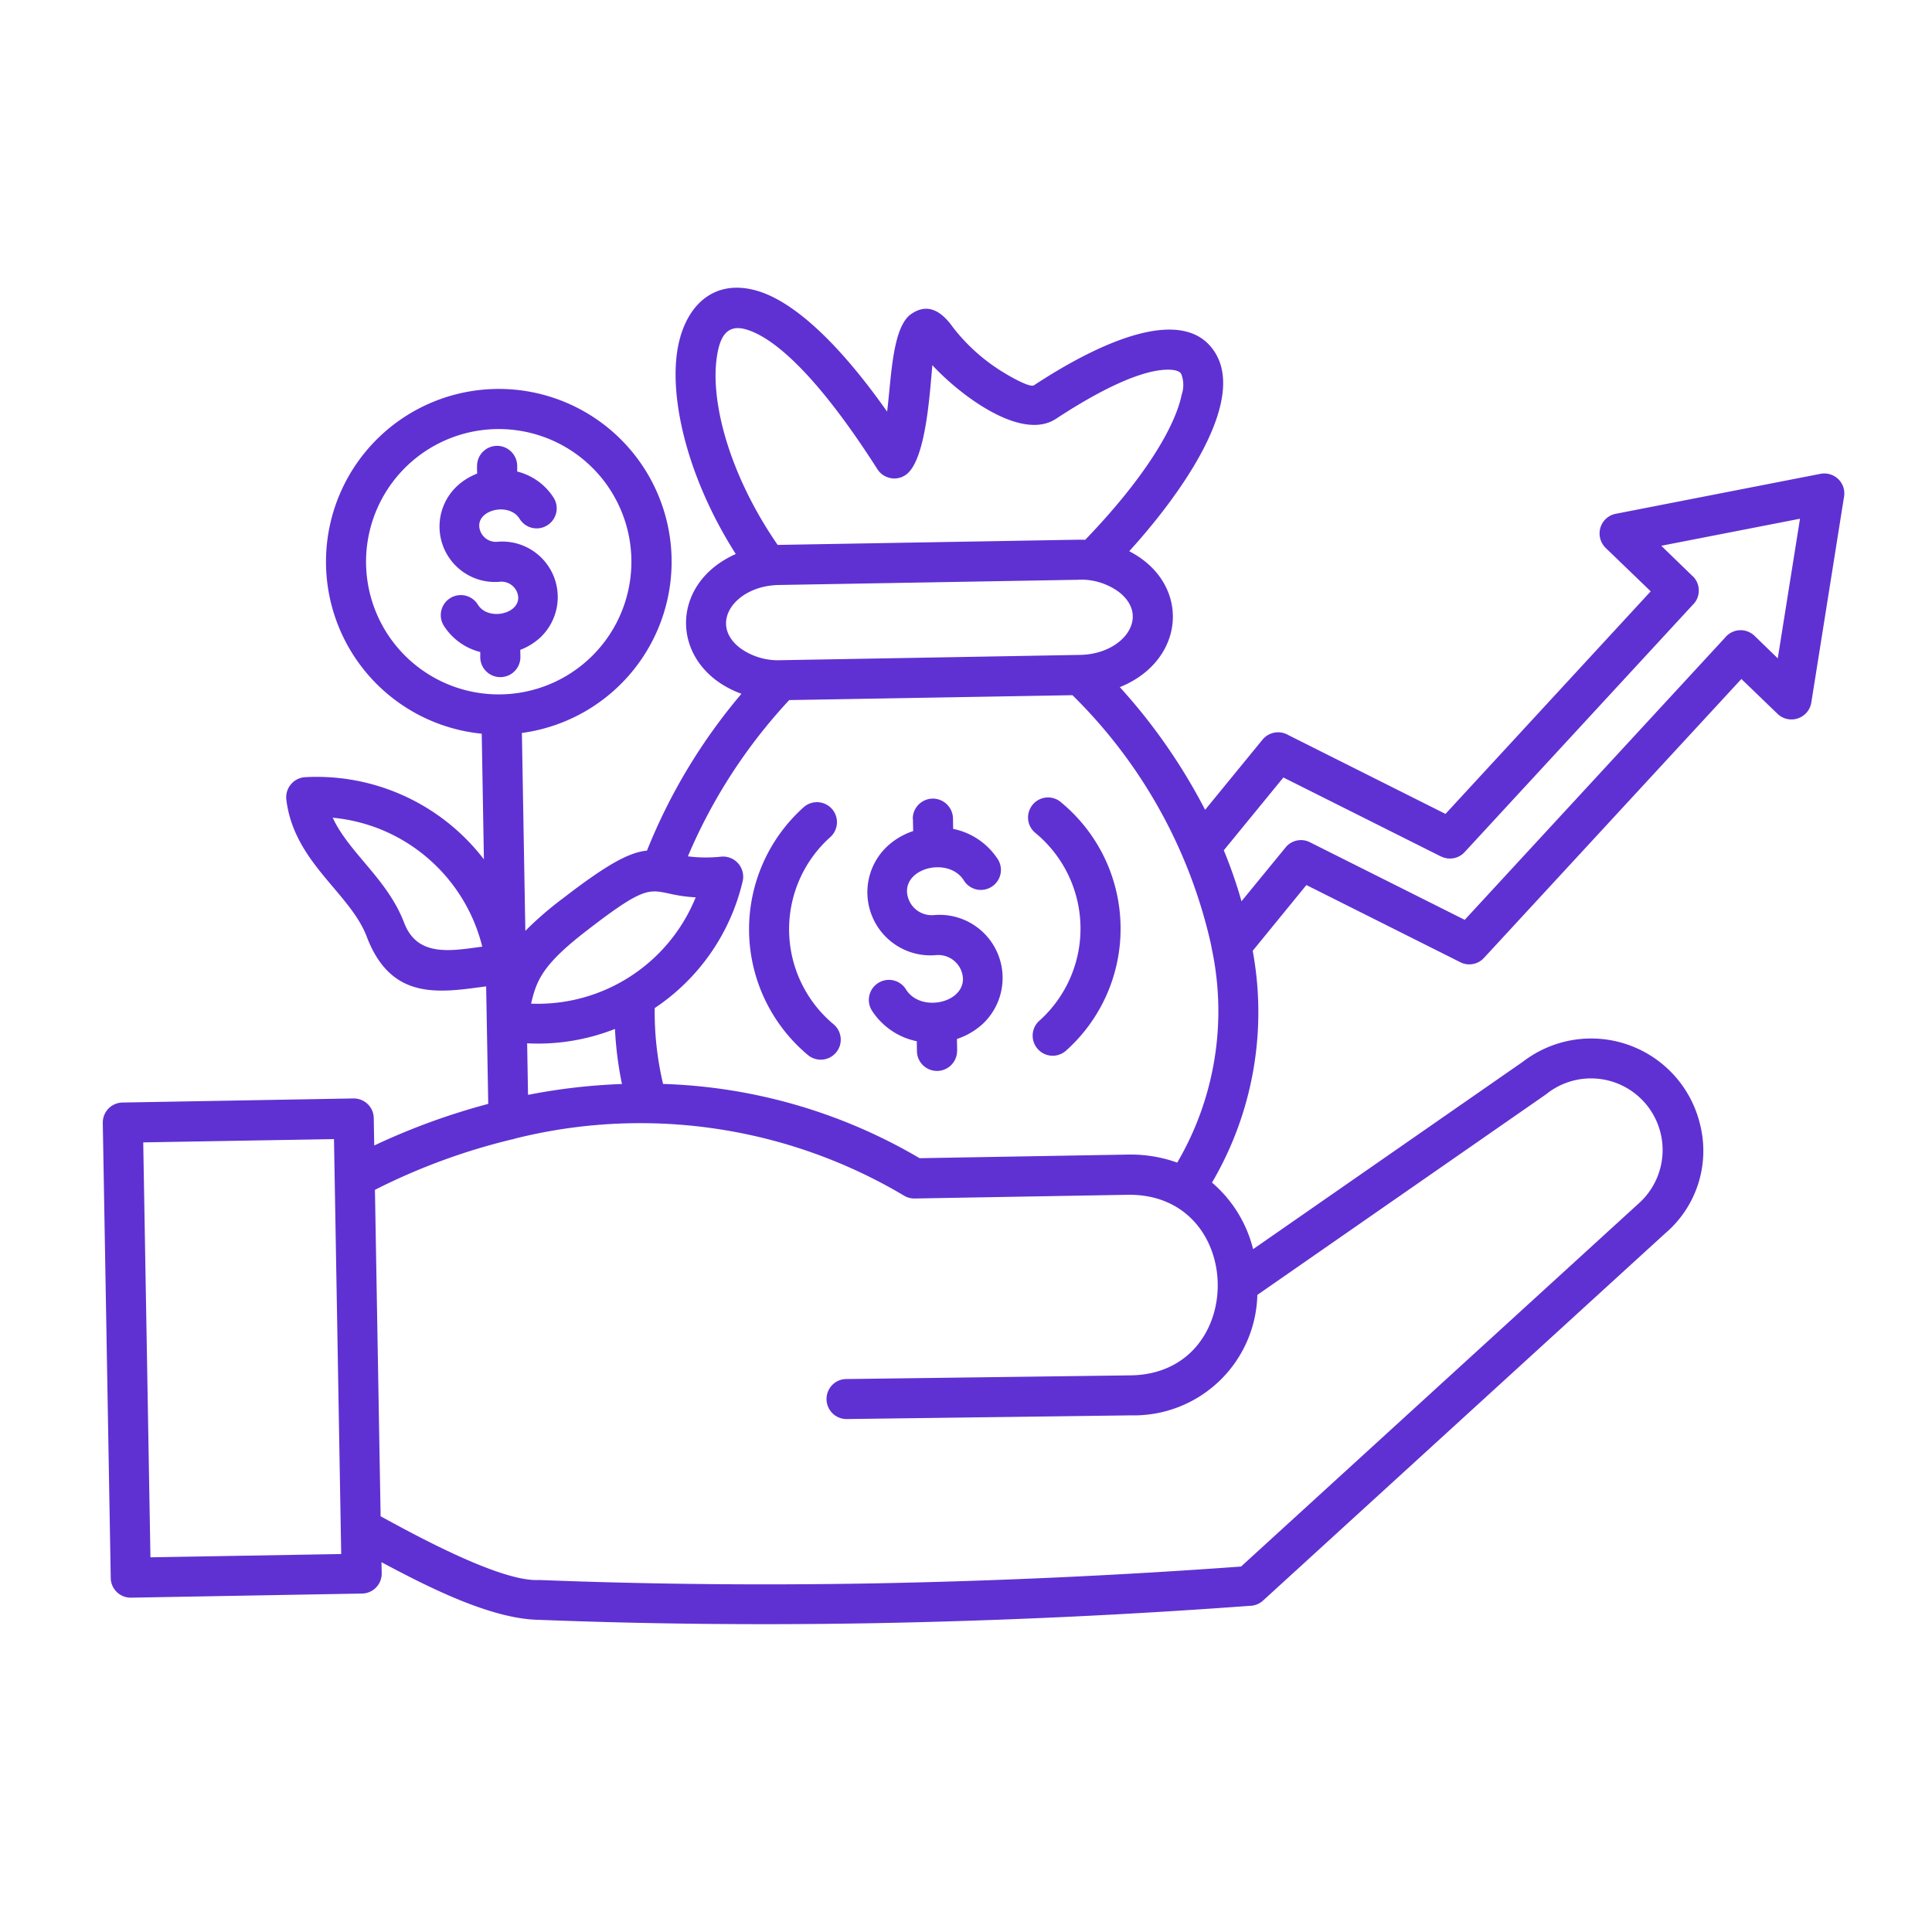 <svg xmlns="http://www.w3.org/2000/svg" width="94" height="94" fill="none" viewBox="0 0 94 94"><path fill="#5F31D2" fill-rule="evenodd" d="M39.098 39.278a.975.975 0 0 1 1.375.074.975.975 0 0 1-.074 1.375 6.019 6.019 0 0 0 .16 9.11c.41.347.465.96.121 1.37a.973.973 0 0 1-1.37.126 7.98 7.98 0 0 1-2.864-5.98 7.978 7.978 0 0 1 2.652-6.075Zm11.312 1.273a.97.97 0 0 1-.386-.664.988.988 0 0 1 .222-.738.968.968 0 0 1 1.41-.086 7.953 7.953 0 0 1 2.864 5.98 7.95 7.95 0 0 1-2.653 6.075.972.972 0 0 1-1.375-.078.972.972 0 0 1 .075-1.375 6.019 6.019 0 0 0 2.003-4.594 6.03 6.03 0 0 0-2.164-4.52h.004Zm-6-.699a.98.98 0 0 1 .961-.996.983.983 0 0 1 .996.961l.008.512a3.395 3.395 0 0 1 2.188 1.5.97.97 0 0 1-.329 1.324.972.972 0 0 1-1.332-.305c-.691-1.129-2.797-.687-2.773.532a1.204 1.204 0 0 0 1.34 1.14 3.07 3.07 0 0 1 2.328 5.313c-.36.324-.781.566-1.238.718l.011.586h-.004a.977.977 0 0 1-1.953.035l-.007-.511a3.408 3.408 0 0 1-2.188-1.5.972.972 0 0 1 .32-1.34.971.971 0 0 1 1.34.316c.692 1.125 2.801.688 2.774-.53a1.206 1.206 0 0 0-1.348-1.133 3.067 3.067 0 0 1-3.047-1.837 3.064 3.064 0 0 1 .734-3.48c.356-.324.778-.57 1.239-.723l-.012-.586-.008.004ZM7.32 75.77l9.281-.16-.351-20.188-9.281.16.351 20.188Zm45.164-47.562-14.59.254c-2.129.035-3.457 1.879-1.87 3.078a3.14 3.14 0 0 0 1.933.582l14.59-.258c2.129-.035 3.453-1.879 1.87-3.078a3.114 3.114 0 0 0-1.933-.582v.004Zm.317-1.945c2.816-2.922 4.367-5.442 4.699-7.086l.004-.004a1.47 1.47 0 0 0-.035-.984c-.07-.117-.25-.188-.536-.2-1.086-.05-2.933.665-5.554 2.387-1.73 1.137-4.774-1.254-6.016-2.61-.137 1.528-.336 4.727-1.324 5.36h-.004a.954.954 0 0 1-.734.129.975.975 0 0 1-.614-.43c-2.8-4.386-4.953-6.39-6.398-6.8-.977-.282-1.3.453-1.426 1.457-.277 2.156.64 5.648 2.973 9.03h.023l14.59-.253c.117 0 .234 0 .352.004ZM33.848 43.66c-2.371-.125-1.711-1.16-5.34 1.648-2.078 1.61-2.399 2.356-2.668 3.524h.004a8.293 8.293 0 0 0 8.004-5.172Zm-8.2 7.11.043 2.5a29.004 29.004 0 0 1 4.57-.528 17.22 17.22 0 0 1-.34-2.68 10.223 10.223 0 0 1-4.273.7v.007Zm-.613 4.636a.859.859 0 0 1-.144.035 30.527 30.527 0 0 0-6.649 2.45l.277 15.882c1.774.973 5.81 3.164 7.649 3.102h.102c5.125.2 10.512.265 16.214.164a333.072 333.072 0 0 0 17.898-.82l19.32-17.641a3.485 3.485 0 0 0 .372-4.868 3.48 3.48 0 0 0-4.856-.464l-14.043 9.757a6.01 6.01 0 0 1-6.137 5.86l-13.863.18h-.003a.975.975 0 0 1-.958-.961.97.97 0 0 1 .93-.985l13.863-.18c5.735-.074 5.625-8.882-.156-8.785l-10.352.18h.004a.971.971 0 0 1-.52-.14 25.112 25.112 0 0 0-18.945-2.77l-.003.004Zm-6.687-15.121a8.395 8.395 0 0 0-2.16-.5c.8 1.723 2.66 2.977 3.476 5.113.644 1.692 2.3 1.36 3.8 1.16a8.319 8.319 0 0 0-5.116-5.773ZM28.75 22.688a6.455 6.455 0 0 0-7.059-1.277 6.455 6.455 0 1 0 7.059 1.277Zm-5.535-.004-.004.004a.977.977 0 0 1 .957-.996.983.983 0 0 1 .996.96v.29c.734.183 1.37.64 1.777 1.281a.972.972 0 0 1-.32 1.34.972.972 0 0 1-1.34-.32c-.48-.786-1.98-.481-1.965.343v.004a.814.814 0 0 0 .922.766 2.702 2.702 0 0 1 2.035 4.675 3 3 0 0 1-.96.587l.007.359a.977.977 0 0 1-1.953.035v-.289a2.955 2.955 0 0 1-1.777-1.285.973.973 0 1 1 1.66-1.02c.48.785 1.98.477 1.965-.347v.003a.81.81 0 0 0-.301-.59.829.829 0 0 0-.637-.175 2.697 2.697 0 0 1-2.02-4.676c.278-.254.606-.453.957-.59l-.007-.36h.008Zm35.754 23.523-.067-.336a24.52 24.52 0 0 0-6.723-12.047l-13.78.238a26.048 26.048 0 0 0-4.93 7.602c.539.07 1.082.074 1.625.015a.98.98 0 0 1 1.043 1.184 10.223 10.223 0 0 1-4.282 6.184 15.1 15.1 0 0 0 .407 3.691 26.21 26.21 0 0 1 12.48 3.613l10.078-.175a6.752 6.752 0 0 1 2.457.39 14.572 14.572 0 0 0 1.691-10.36Zm21.343-17.434L70.329 39.6l-7.656-3.84a.98.98 0 0 0-1.246.227l-2.793 3.414a27.999 27.999 0 0 0-4.149-5.969c3.223-1.3 3.485-5.047.457-6.613 2.657-2.922 5.649-7.282 4.184-9.653-1.5-2.433-5.688-.48-8.816 1.578-.141.094-.676-.148-1.32-.523h.003a9.07 9.07 0 0 1-2.62-2.285c-.7-.992-1.376-1.121-2.048-.652-.925.652-.96 3.164-1.164 4.742-2.566-3.64-4.719-5.414-6.332-5.88-2.234-.644-3.617.9-3.898 3.079-.313 2.398.574 6.129 2.867 9.73-3.352 1.493-3.184 5.536.277 6.801a27.672 27.672 0 0 0-4.597 7.63c-.852.085-1.907.632-4.16 2.378h-.005c-.617.469-1.207.977-1.753 1.527l-.168-9.629a8.41 8.41 0 0 0 7.261-8.968 8.408 8.408 0 1 0-9.215 9.004l.106 6.117v-.004a10.252 10.252 0 0 0-8.66-4 .98.98 0 0 0-.953 1.09c.37 3.062 3.101 4.53 3.914 6.675 1.191 3.13 3.535 2.72 5.808 2.415l.102 5.714v.004a32.616 32.616 0 0 0-5.547 2.024l-.023-1.332a.965.965 0 0 0-.297-.684.983.983 0 0 0-.696-.273l-11.234.199a.982.982 0 0 0-.683.297.983.983 0 0 0-.274.695l.387 22.141a.97.97 0 0 0 .992.957l11.234-.2a.965.965 0 0 0 .684-.296.967.967 0 0 0 .273-.695l-.011-.536c2.23 1.192 5.3 2.758 7.632 2.805 5.125.2 10.547.266 16.32.164a333.541 333.541 0 0 0 18.29-.844h.007a.98.98 0 0 0 .64-.253l19.567-17.867a5.27 5.27 0 0 0 1.71-5.258 5.453 5.453 0 0 0-3.46-3.902 5.445 5.445 0 0 0-5.156.796l-13.141 9.13a6.226 6.226 0 0 0-2-3.239 16.37 16.37 0 0 0 1.98-11.277l2.613-3.2 7.442 3.731a.97.97 0 0 0 1.199-.187l12.523-13.57 1.762 1.699a.97.97 0 0 0 .984.219.976.976 0 0 0 .656-.77l1.59-10a.967.967 0 0 0-.273-.867.982.982 0 0 0-.871-.262l-9.926 1.938a.968.968 0 0 0-.778.672.984.984 0 0 0 .254.996l2.192 2.113-.002-.001Zm2.04-.742-1.524-1.477 6.75-1.316-1.082 6.793-1.129-1.094a.984.984 0 0 0-.742-.274.986.986 0 0 0-.7.368l-12.66 13.723-7.53-3.774a.962.962 0 0 0-1.188.254l-2.14 2.613h-.004a22.898 22.898 0 0 0-.86-2.476l2.899-3.543 7.668 3.844v-.004a.97.97 0 0 0 1.152-.211L82.348 29.44a.964.964 0 0 0 .305-.703.965.965 0 0 0-.297-.707h-.004Z"></path></svg>